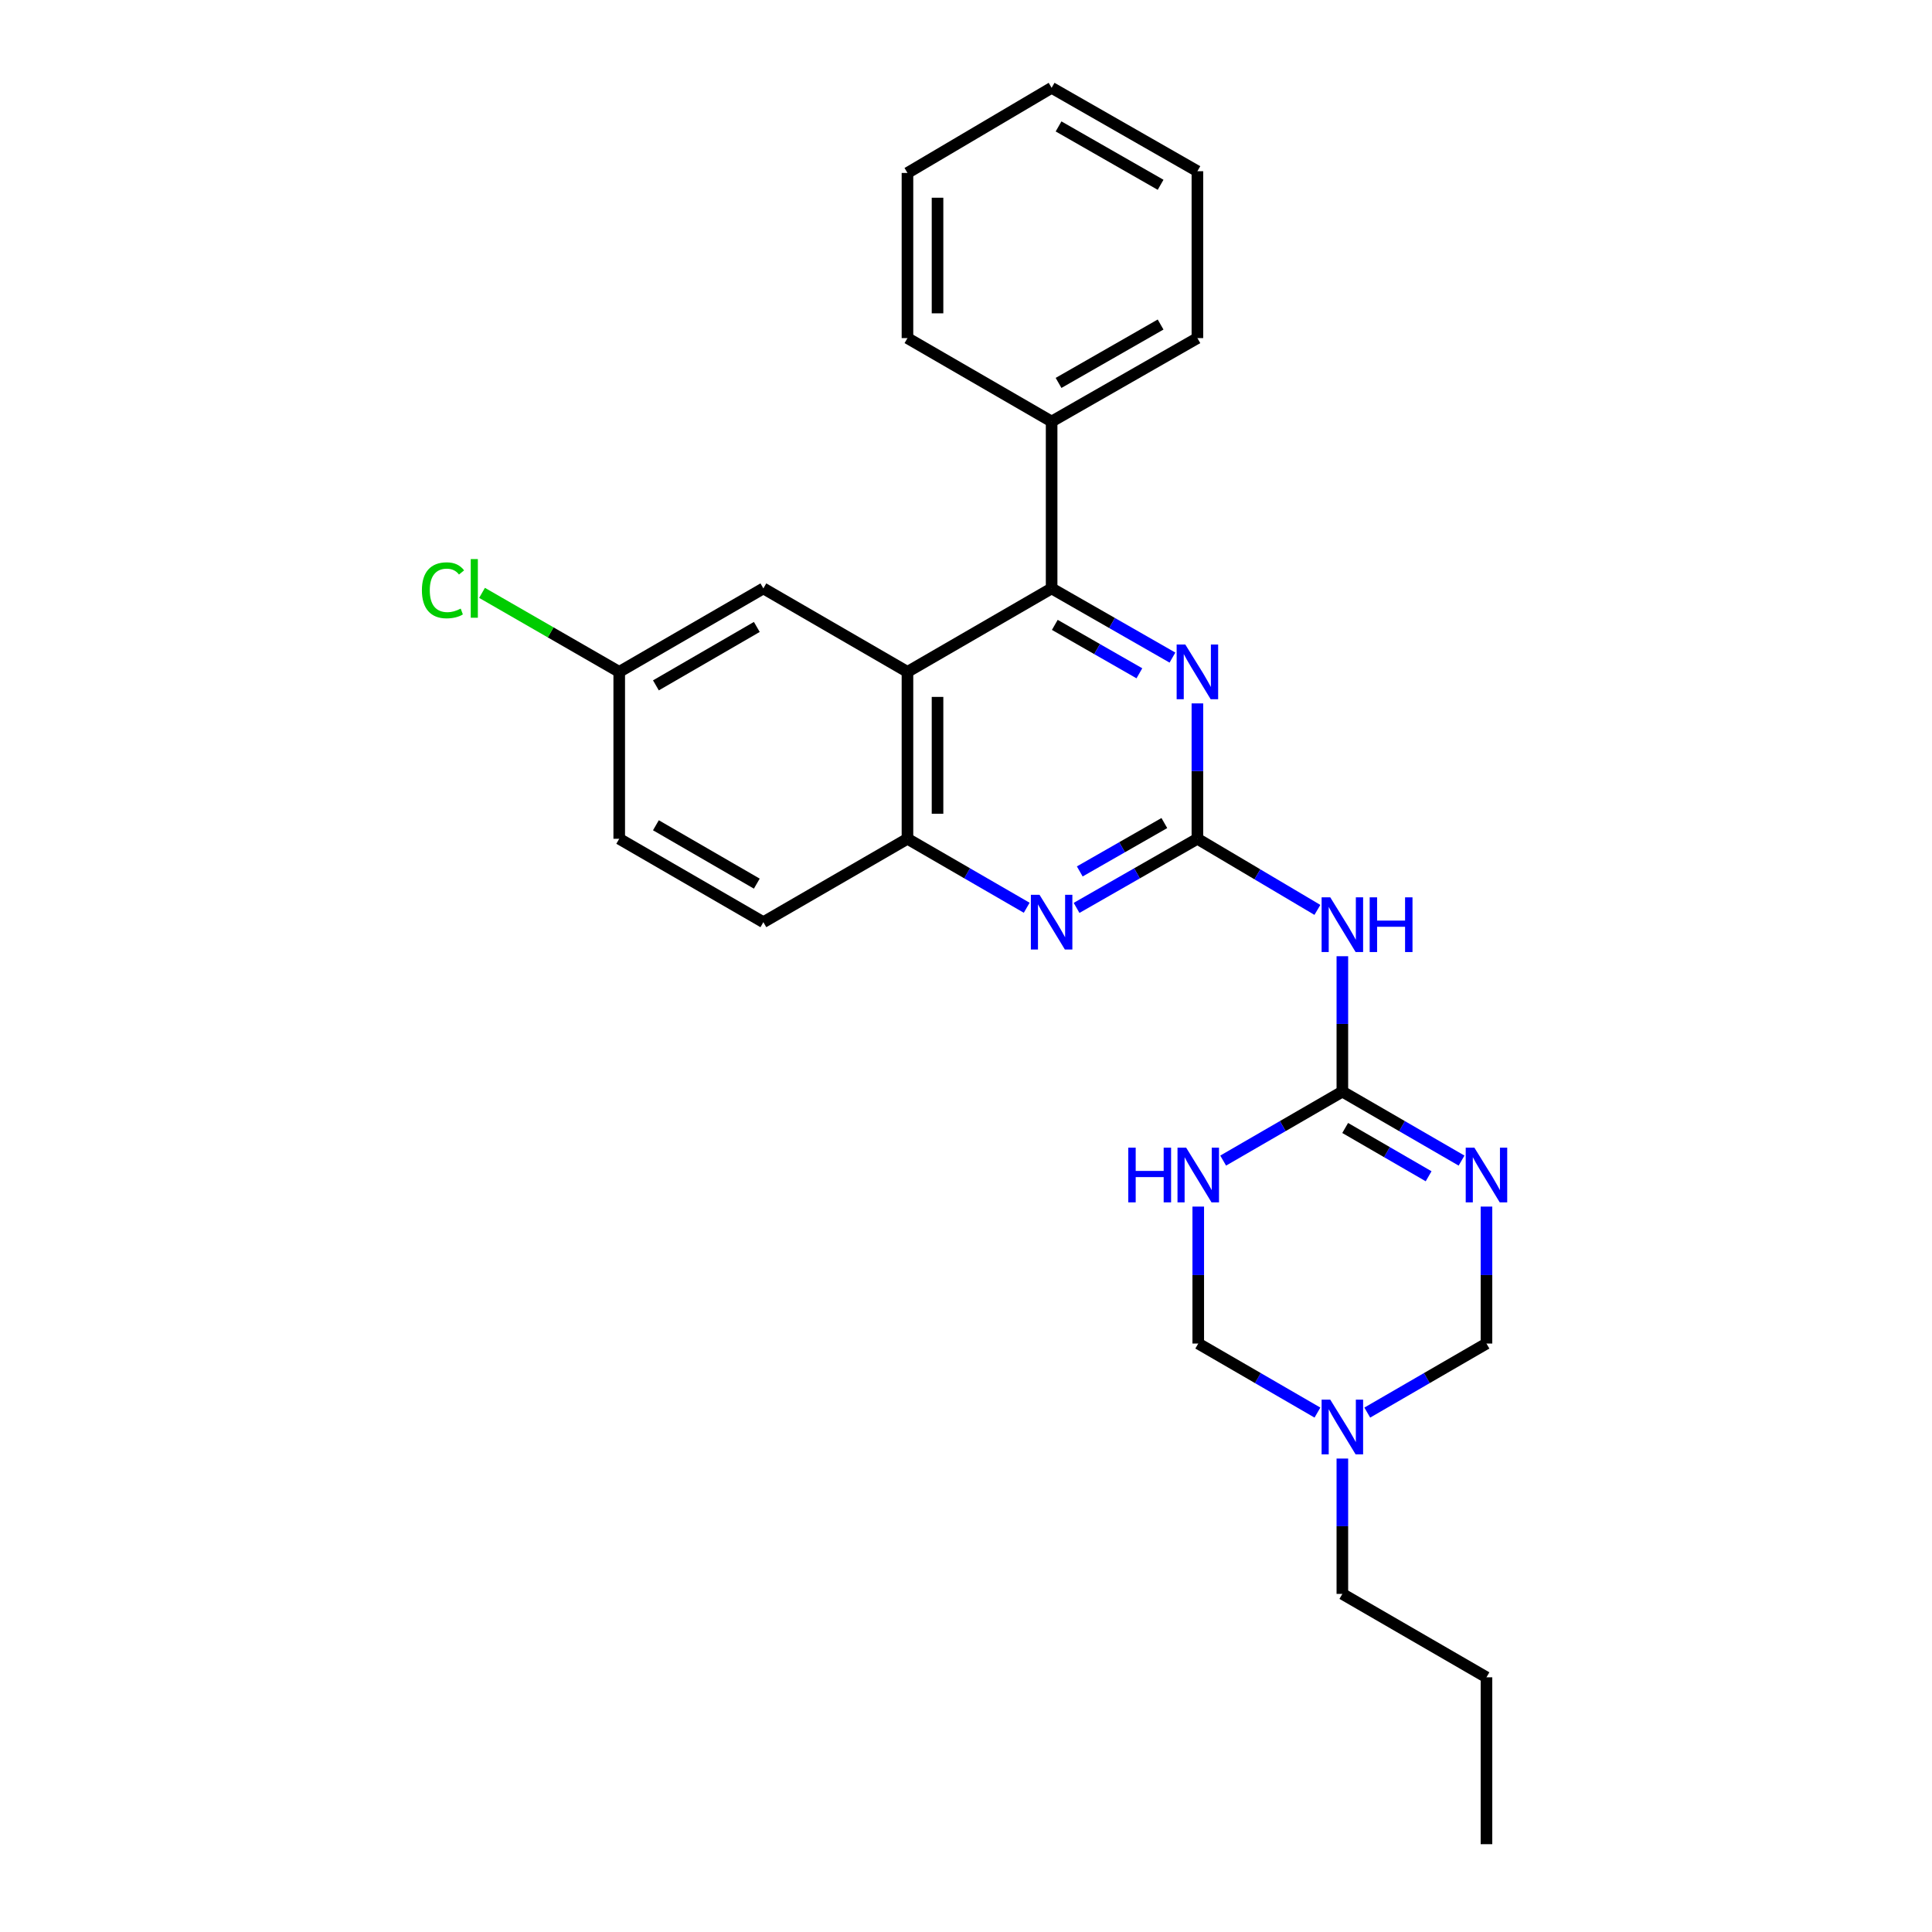 <?xml version='1.0' encoding='iso-8859-1'?>
<svg version='1.1' baseProfile='full'
              xmlns='http://www.w3.org/2000/svg'
                      xmlns:rdkit='http://www.rdkit.org/xml'
                      xmlns:xlink='http://www.w3.org/1999/xlink'
                  xml:space='preserve'
width='1000px' height='1000px' viewBox='0 0 1000 1000'>
<!-- END OF HEADER -->
<rect style='opacity:1.0;fill:#FFFFFF;stroke:none' width='1000' height='1000' x='0' y='0'> </rect>
<path class='bond-5' d='M 619.772,434.15 L 619.772,399.114' style='fill:none;fill-rule:evenodd;stroke:#000000;stroke-width:6px;stroke-linecap:butt;stroke-linejoin:miter;stroke-opacity:1' />
<path class='bond-5' d='M 619.772,399.114 L 619.772,364.078' style='fill:none;fill-rule:evenodd;stroke:#0000FF;stroke-width:6px;stroke-linecap:butt;stroke-linejoin:miter;stroke-opacity:1' />
<path class='bond-6' d='M 619.772,434.15 L 650.828,452.556' style='fill:none;fill-rule:evenodd;stroke:#000000;stroke-width:6px;stroke-linecap:butt;stroke-linejoin:miter;stroke-opacity:1' />
<path class='bond-6' d='M 650.828,452.556 L 681.883,470.963' style='fill:none;fill-rule:evenodd;stroke:#0000FF;stroke-width:6px;stroke-linecap:butt;stroke-linejoin:miter;stroke-opacity:1' />
<path class='bond-7' d='M 619.772,434.15 L 588.501,452.039' style='fill:none;fill-rule:evenodd;stroke:#000000;stroke-width:6px;stroke-linecap:butt;stroke-linejoin:miter;stroke-opacity:1' />
<path class='bond-7' d='M 588.501,452.039 L 557.23,469.928' style='fill:none;fill-rule:evenodd;stroke:#0000FF;stroke-width:6px;stroke-linecap:butt;stroke-linejoin:miter;stroke-opacity:1' />
<path class='bond-7' d='M 602.664,426.009 L 580.774,438.532' style='fill:none;fill-rule:evenodd;stroke:#000000;stroke-width:6px;stroke-linecap:butt;stroke-linejoin:miter;stroke-opacity:1' />
<path class='bond-7' d='M 580.774,438.532 L 558.885,451.054' style='fill:none;fill-rule:evenodd;stroke:#0000FF;stroke-width:6px;stroke-linecap:butt;stroke-linejoin:miter;stroke-opacity:1' />
<path class='bond-0' d='M 756.499,600.722 L 725.651,582.867' style='fill:none;fill-rule:evenodd;stroke:#0000FF;stroke-width:6px;stroke-linecap:butt;stroke-linejoin:miter;stroke-opacity:1' />
<path class='bond-0' d='M 725.651,582.867 L 694.803,565.012' style='fill:none;fill-rule:evenodd;stroke:#000000;stroke-width:6px;stroke-linecap:butt;stroke-linejoin:miter;stroke-opacity:1' />
<path class='bond-0' d='M 739.45,608.833 L 717.856,596.335' style='fill:none;fill-rule:evenodd;stroke:#0000FF;stroke-width:6px;stroke-linecap:butt;stroke-linejoin:miter;stroke-opacity:1' />
<path class='bond-0' d='M 717.856,596.335 L 696.262,583.836' style='fill:none;fill-rule:evenodd;stroke:#000000;stroke-width:6px;stroke-linecap:butt;stroke-linejoin:miter;stroke-opacity:1' />
<path class='bond-10' d='M 769.394,624.526 L 769.394,659.971' style='fill:none;fill-rule:evenodd;stroke:#0000FF;stroke-width:6px;stroke-linecap:butt;stroke-linejoin:miter;stroke-opacity:1' />
<path class='bond-10' d='M 769.394,659.971 L 769.394,695.415' style='fill:none;fill-rule:evenodd;stroke:#000000;stroke-width:6px;stroke-linecap:butt;stroke-linejoin:miter;stroke-opacity:1' />
<path class='bond-1' d='M 694.803,565.012 L 694.803,529.976' style='fill:none;fill-rule:evenodd;stroke:#000000;stroke-width:6px;stroke-linecap:butt;stroke-linejoin:miter;stroke-opacity:1' />
<path class='bond-1' d='M 694.803,529.976 L 694.803,494.94' style='fill:none;fill-rule:evenodd;stroke:#0000FF;stroke-width:6px;stroke-linecap:butt;stroke-linejoin:miter;stroke-opacity:1' />
<path class='bond-2' d='M 694.803,565.012 L 663.956,582.867' style='fill:none;fill-rule:evenodd;stroke:#000000;stroke-width:6px;stroke-linecap:butt;stroke-linejoin:miter;stroke-opacity:1' />
<path class='bond-2' d='M 663.956,582.867 L 633.108,600.722' style='fill:none;fill-rule:evenodd;stroke:#0000FF;stroke-width:6px;stroke-linecap:butt;stroke-linejoin:miter;stroke-opacity:1' />
<path class='bond-11' d='M 620.213,624.526 L 620.213,659.971' style='fill:none;fill-rule:evenodd;stroke:#0000FF;stroke-width:6px;stroke-linecap:butt;stroke-linejoin:miter;stroke-opacity:1' />
<path class='bond-11' d='M 620.213,659.971 L 620.213,695.415' style='fill:none;fill-rule:evenodd;stroke:#000000;stroke-width:6px;stroke-linecap:butt;stroke-linejoin:miter;stroke-opacity:1' />
<path class='bond-3' d='M 469.701,347.759 L 469.701,434.15' style='fill:none;fill-rule:evenodd;stroke:#000000;stroke-width:6px;stroke-linecap:butt;stroke-linejoin:miter;stroke-opacity:1' />
<path class='bond-3' d='M 485.262,360.717 L 485.262,421.191' style='fill:none;fill-rule:evenodd;stroke:#000000;stroke-width:6px;stroke-linecap:butt;stroke-linejoin:miter;stroke-opacity:1' />
<path class='bond-12' d='M 469.701,347.759 L 395.119,304.559' style='fill:none;fill-rule:evenodd;stroke:#000000;stroke-width:6px;stroke-linecap:butt;stroke-linejoin:miter;stroke-opacity:1' />
<path class='bond-26' d='M 469.701,347.759 L 544.317,304.559' style='fill:none;fill-rule:evenodd;stroke:#000000;stroke-width:6px;stroke-linecap:butt;stroke-linejoin:miter;stroke-opacity:1' />
<path class='bond-4' d='M 544.317,304.559 L 575.588,322.462' style='fill:none;fill-rule:evenodd;stroke:#000000;stroke-width:6px;stroke-linecap:butt;stroke-linejoin:miter;stroke-opacity:1' />
<path class='bond-4' d='M 575.588,322.462 L 606.858,340.365' style='fill:none;fill-rule:evenodd;stroke:#0000FF;stroke-width:6px;stroke-linecap:butt;stroke-linejoin:miter;stroke-opacity:1' />
<path class='bond-4' d='M 545.967,323.434 L 567.856,335.967' style='fill:none;fill-rule:evenodd;stroke:#000000;stroke-width:6px;stroke-linecap:butt;stroke-linejoin:miter;stroke-opacity:1' />
<path class='bond-4' d='M 567.856,335.967 L 589.745,348.499' style='fill:none;fill-rule:evenodd;stroke:#0000FF;stroke-width:6px;stroke-linecap:butt;stroke-linejoin:miter;stroke-opacity:1' />
<path class='bond-13' d='M 544.317,304.559 L 544.317,218.185' style='fill:none;fill-rule:evenodd;stroke:#000000;stroke-width:6px;stroke-linecap:butt;stroke-linejoin:miter;stroke-opacity:1' />
<path class='bond-8' d='M 531.422,469.855 L 500.561,452.003' style='fill:none;fill-rule:evenodd;stroke:#0000FF;stroke-width:6px;stroke-linecap:butt;stroke-linejoin:miter;stroke-opacity:1' />
<path class='bond-8' d='M 500.561,452.003 L 469.701,434.15' style='fill:none;fill-rule:evenodd;stroke:#000000;stroke-width:6px;stroke-linecap:butt;stroke-linejoin:miter;stroke-opacity:1' />
<path class='bond-14' d='M 469.701,434.15 L 395.119,477.315' style='fill:none;fill-rule:evenodd;stroke:#000000;stroke-width:6px;stroke-linecap:butt;stroke-linejoin:miter;stroke-opacity:1' />
<path class='bond-9' d='M 681.908,731.154 L 651.061,713.285' style='fill:none;fill-rule:evenodd;stroke:#0000FF;stroke-width:6px;stroke-linecap:butt;stroke-linejoin:miter;stroke-opacity:1' />
<path class='bond-9' d='M 651.061,713.285 L 620.213,695.415' style='fill:none;fill-rule:evenodd;stroke:#000000;stroke-width:6px;stroke-linecap:butt;stroke-linejoin:miter;stroke-opacity:1' />
<path class='bond-18' d='M 694.803,754.943 L 694.803,789.97' style='fill:none;fill-rule:evenodd;stroke:#0000FF;stroke-width:6px;stroke-linecap:butt;stroke-linejoin:miter;stroke-opacity:1' />
<path class='bond-18' d='M 694.803,789.97 L 694.803,824.998' style='fill:none;fill-rule:evenodd;stroke:#000000;stroke-width:6px;stroke-linecap:butt;stroke-linejoin:miter;stroke-opacity:1' />
<path class='bond-27' d='M 707.698,731.154 L 738.546,713.285' style='fill:none;fill-rule:evenodd;stroke:#0000FF;stroke-width:6px;stroke-linecap:butt;stroke-linejoin:miter;stroke-opacity:1' />
<path class='bond-27' d='M 738.546,713.285 L 769.394,695.415' style='fill:none;fill-rule:evenodd;stroke:#000000;stroke-width:6px;stroke-linecap:butt;stroke-linejoin:miter;stroke-opacity:1' />
<path class='bond-28' d='M 395.119,304.559 L 320.511,347.759' style='fill:none;fill-rule:evenodd;stroke:#000000;stroke-width:6px;stroke-linecap:butt;stroke-linejoin:miter;stroke-opacity:1' />
<path class='bond-28' d='M 391.725,324.505 L 339.5,354.745' style='fill:none;fill-rule:evenodd;stroke:#000000;stroke-width:6px;stroke-linecap:butt;stroke-linejoin:miter;stroke-opacity:1' />
<path class='bond-19' d='M 544.317,218.185 L 619.772,175.002' style='fill:none;fill-rule:evenodd;stroke:#000000;stroke-width:6px;stroke-linecap:butt;stroke-linejoin:miter;stroke-opacity:1' />
<path class='bond-19' d='M 547.906,198.202 L 600.724,167.974' style='fill:none;fill-rule:evenodd;stroke:#000000;stroke-width:6px;stroke-linecap:butt;stroke-linejoin:miter;stroke-opacity:1' />
<path class='bond-20' d='M 544.317,218.185 L 469.701,175.002' style='fill:none;fill-rule:evenodd;stroke:#000000;stroke-width:6px;stroke-linecap:butt;stroke-linejoin:miter;stroke-opacity:1' />
<path class='bond-16' d='M 395.119,477.315 L 320.511,434.15' style='fill:none;fill-rule:evenodd;stroke:#000000;stroke-width:6px;stroke-linecap:butt;stroke-linejoin:miter;stroke-opacity:1' />
<path class='bond-16' d='M 391.721,457.371 L 339.495,427.155' style='fill:none;fill-rule:evenodd;stroke:#000000;stroke-width:6px;stroke-linecap:butt;stroke-linejoin:miter;stroke-opacity:1' />
<path class='bond-15' d='M 320.511,347.759 L 320.511,434.15' style='fill:none;fill-rule:evenodd;stroke:#000000;stroke-width:6px;stroke-linecap:butt;stroke-linejoin:miter;stroke-opacity:1' />
<path class='bond-17' d='M 320.511,347.759 L 285.006,327.312' style='fill:none;fill-rule:evenodd;stroke:#000000;stroke-width:6px;stroke-linecap:butt;stroke-linejoin:miter;stroke-opacity:1' />
<path class='bond-17' d='M 285.006,327.312 L 249.501,306.865' style='fill:none;fill-rule:evenodd;stroke:#00CC00;stroke-width:6px;stroke-linecap:butt;stroke-linejoin:miter;stroke-opacity:1' />
<path class='bond-21' d='M 694.803,824.998 L 769.394,868.172' style='fill:none;fill-rule:evenodd;stroke:#000000;stroke-width:6px;stroke-linecap:butt;stroke-linejoin:miter;stroke-opacity:1' />
<path class='bond-23' d='M 619.772,175.002 L 619.772,88.62' style='fill:none;fill-rule:evenodd;stroke:#000000;stroke-width:6px;stroke-linecap:butt;stroke-linejoin:miter;stroke-opacity:1' />
<path class='bond-24' d='M 469.701,175.002 L 469.701,89.519' style='fill:none;fill-rule:evenodd;stroke:#000000;stroke-width:6px;stroke-linecap:butt;stroke-linejoin:miter;stroke-opacity:1' />
<path class='bond-24' d='M 485.262,162.18 L 485.262,102.341' style='fill:none;fill-rule:evenodd;stroke:#000000;stroke-width:6px;stroke-linecap:butt;stroke-linejoin:miter;stroke-opacity:1' />
<path class='bond-22' d='M 769.394,868.172 L 769.394,954.545' style='fill:none;fill-rule:evenodd;stroke:#000000;stroke-width:6px;stroke-linecap:butt;stroke-linejoin:miter;stroke-opacity:1' />
<path class='bond-29' d='M 619.772,88.62 L 544.317,45.455' style='fill:none;fill-rule:evenodd;stroke:#000000;stroke-width:6px;stroke-linecap:butt;stroke-linejoin:miter;stroke-opacity:1' />
<path class='bond-29' d='M 600.727,95.652 L 547.908,65.437' style='fill:none;fill-rule:evenodd;stroke:#000000;stroke-width:6px;stroke-linecap:butt;stroke-linejoin:miter;stroke-opacity:1' />
<path class='bond-25' d='M 469.701,89.519 L 544.317,45.455' style='fill:none;fill-rule:evenodd;stroke:#000000;stroke-width:6px;stroke-linecap:butt;stroke-linejoin:miter;stroke-opacity:1' />
<path  class='atom-1' d='M 763.134 594.026
L 772.414 609.026
Q 773.334 610.506, 774.814 613.186
Q 776.294 615.866, 776.374 616.026
L 776.374 594.026
L 780.134 594.026
L 780.134 622.346
L 776.254 622.346
L 766.294 605.946
Q 765.134 604.026, 763.894 601.826
Q 762.694 599.626, 762.334 598.946
L 762.334 622.346
L 758.654 622.346
L 758.654 594.026
L 763.134 594.026
' fill='#0000FF'/>
<path  class='atom-3' d='M 583.993 594.026
L 587.833 594.026
L 587.833 606.066
L 602.313 606.066
L 602.313 594.026
L 606.153 594.026
L 606.153 622.346
L 602.313 622.346
L 602.313 609.266
L 587.833 609.266
L 587.833 622.346
L 583.993 622.346
L 583.993 594.026
' fill='#0000FF'/>
<path  class='atom-3' d='M 613.953 594.026
L 623.233 609.026
Q 624.153 610.506, 625.633 613.186
Q 627.113 615.866, 627.193 616.026
L 627.193 594.026
L 630.953 594.026
L 630.953 622.346
L 627.073 622.346
L 617.113 605.946
Q 615.953 604.026, 614.713 601.826
Q 613.513 599.626, 613.153 598.946
L 613.153 622.346
L 609.473 622.346
L 609.473 594.026
L 613.953 594.026
' fill='#0000FF'/>
<path  class='atom-6' d='M 613.512 333.599
L 622.792 348.599
Q 623.712 350.079, 625.192 352.759
Q 626.672 355.439, 626.752 355.599
L 626.752 333.599
L 630.512 333.599
L 630.512 361.919
L 626.632 361.919
L 616.672 345.519
Q 615.512 343.599, 614.272 341.399
Q 613.072 339.199, 612.712 338.519
L 612.712 361.919
L 609.032 361.919
L 609.032 333.599
L 613.512 333.599
' fill='#0000FF'/>
<path  class='atom-7' d='M 688.543 464.461
L 697.823 479.461
Q 698.743 480.941, 700.223 483.621
Q 701.703 486.301, 701.783 486.461
L 701.783 464.461
L 705.543 464.461
L 705.543 492.781
L 701.663 492.781
L 691.703 476.381
Q 690.543 474.461, 689.303 472.261
Q 688.103 470.061, 687.743 469.381
L 687.743 492.781
L 684.063 492.781
L 684.063 464.461
L 688.543 464.461
' fill='#0000FF'/>
<path  class='atom-7' d='M 708.943 464.461
L 712.783 464.461
L 712.783 476.501
L 727.263 476.501
L 727.263 464.461
L 731.103 464.461
L 731.103 492.781
L 727.263 492.781
L 727.263 479.701
L 712.783 479.701
L 712.783 492.781
L 708.943 492.781
L 708.943 464.461
' fill='#0000FF'/>
<path  class='atom-8' d='M 538.057 463.155
L 547.337 478.155
Q 548.257 479.635, 549.737 482.315
Q 551.217 484.995, 551.297 485.155
L 551.297 463.155
L 555.057 463.155
L 555.057 491.475
L 551.177 491.475
L 541.217 475.075
Q 540.057 473.155, 538.817 470.955
Q 537.617 468.755, 537.257 468.075
L 537.257 491.475
L 533.577 491.475
L 533.577 463.155
L 538.057 463.155
' fill='#0000FF'/>
<path  class='atom-10' d='M 688.543 724.464
L 697.823 739.464
Q 698.743 740.944, 700.223 743.624
Q 701.703 746.304, 701.783 746.464
L 701.783 724.464
L 705.543 724.464
L 705.543 752.784
L 701.663 752.784
L 691.703 736.384
Q 690.543 734.464, 689.303 732.264
Q 688.103 730.064, 687.743 729.384
L 687.743 752.784
L 684.063 752.784
L 684.063 724.464
L 688.543 724.464
' fill='#0000FF'/>
<path  class='atom-18' d='M 218.377 305.539
Q 218.377 298.499, 221.657 294.819
Q 224.977 291.099, 231.257 291.099
Q 237.097 291.099, 240.217 295.219
L 237.577 297.379
Q 235.297 294.379, 231.257 294.379
Q 226.977 294.379, 224.697 297.259
Q 222.457 300.099, 222.457 305.539
Q 222.457 311.139, 224.777 314.019
Q 227.137 316.899, 231.697 316.899
Q 234.817 316.899, 238.457 315.019
L 239.577 318.019
Q 238.097 318.979, 235.857 319.539
Q 233.617 320.099, 231.137 320.099
Q 224.977 320.099, 221.657 316.339
Q 218.377 312.579, 218.377 305.539
' fill='#00CC00'/>
<path  class='atom-18' d='M 243.657 289.379
L 247.337 289.379
L 247.337 319.739
L 243.657 319.739
L 243.657 289.379
' fill='#00CC00'/>
</svg>
